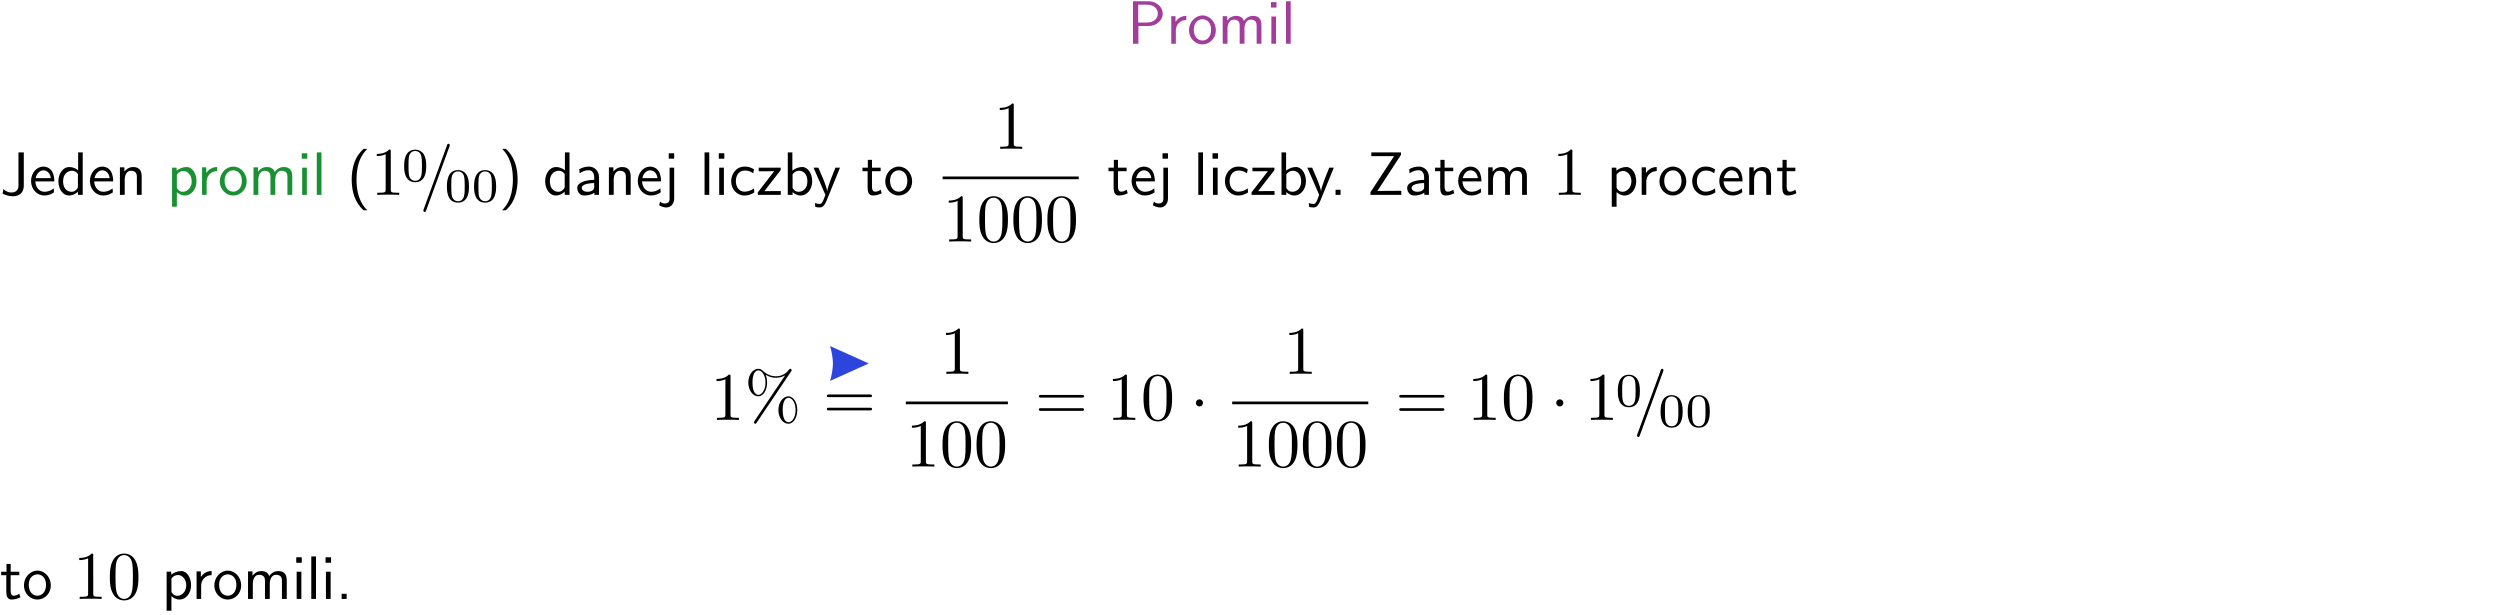 <?xml version="1.0" encoding="UTF-8"?>
<svg width="366pt" height="90pt" version="1.2" viewBox="0 0 366 90" xmlns="http://www.w3.org/2000/svg" xmlns:xlink="http://www.w3.org/1999/xlink">
 <defs>
  <symbol id="glyph0-1" overflow="visible">
   <path d="m3.156-2.594c1.109 0 2.062-0.812 2.062-1.812 0-0.969-0.891-1.812-2.125-1.812h-2.234v6.219h0.797v-2.594zm-0.266-3.125c1 0 1.609 0.547 1.609 1.312 0 0.703-0.578 1.297-1.609 1.297h-1.266v-2.609z"/>
  </symbol>
  <symbol id="glyph0-2" overflow="visible">
   <path d="m1.406-1.922c0-0.891 0.641-1.547 1.531-1.562v-0.594c-0.797 0-1.297 0.453-1.578 0.859v-0.812h-0.625v4.031h0.672z"/>
  </symbol>
  <symbol id="glyph0-3" overflow="visible">
   <path d="m4.203-1.969c0-1.203-0.891-2.172-1.953-2.172-1.109 0-1.984 1-1.984 2.172s0.922 2.062 1.969 2.062c1.078 0 1.969-0.906 1.969-2.062zm-1.969 1.5c-0.625 0-1.266-0.516-1.266-1.594s0.688-1.531 1.266-1.531c0.625 0 1.266 0.469 1.266 1.531s-0.609 1.594-1.266 1.594z"/>
  </symbol>
  <symbol id="glyph0-4" overflow="visible">
   <path d="m6.391-2.672c0-0.609-0.141-1.406-1.219-1.406-0.547 0-1.016 0.25-1.344 0.734-0.234-0.688-0.859-0.734-1.141-0.734-0.656 0-1.078 0.359-1.312 0.688v-0.641h-0.656v4.031h0.703v-2.203c0-0.609 0.25-1.328 0.906-1.328 0.844 0 0.875 0.578 0.875 0.922v2.609h0.703v-2.203c0-0.609 0.25-1.328 0.906-1.328 0.844 0 0.875 0.578 0.875 0.922v2.609h0.703z"/>
  </symbol>
  <symbol id="glyph0-5" overflow="visible">
   <path d="m1.469-6.094h-0.812v0.797h0.812zm-0.062 2.109h-0.688v3.984h0.688z"/>
  </symbol>
  <symbol id="glyph0-6" overflow="visible">
   <path d="m1.406-6.219h-0.688v6.219h0.688z"/>
  </symbol>
  <symbol id="glyph0-7" overflow="visible">
   <path d="m3.484-6.219h-0.781v4.859c0 0.156 0 1.016-1.047 1.016-0.375 0-0.844-0.172-1.156-0.516l-0.125 0.688c0.219 0.094 0.781 0.375 1.531 0.375 0.922 0 1.578-0.531 1.578-1.547z"/>
  </symbol>
  <symbol id="glyph0-8" overflow="visible">
   <path d="m3.719-1.969c0-0.297-0.016-0.969-0.359-1.516-0.375-0.547-0.922-0.656-1.25-0.656-0.984 0-1.797 0.953-1.797 2.109 0 1.188 0.859 2.125 1.938 2.125 0.562 0 1.078-0.203 1.422-0.469l-0.047-0.578c-0.562 0.469-1.156 0.5-1.359 0.5-0.719 0-1.297-0.625-1.328-1.516zm-2.734-0.484c0.141-0.688 0.625-1.141 1.125-1.141 0.469 0 0.969 0.312 1.094 1.141z"/>
  </symbol>
  <symbol id="glyph0-9" overflow="visible">
   <path d="m3.891-6.219h-0.672v2.625c-0.469-0.391-0.969-0.484-1.312-0.484-0.891 0-1.578 0.938-1.578 2.094 0 1.172 0.688 2.078 1.531 2.078 0.297 0 0.828-0.078 1.328-0.562v0.469h0.703zm-0.703 4.969c0 0.125 0 0.297-0.297 0.547-0.203 0.188-0.422 0.25-0.656 0.25-0.562 0-1.219-0.422-1.219-1.531 0-1.188 0.781-1.547 1.312-1.547 0.391 0 0.672 0.203 0.859 0.484z"/>
  </symbol>
  <symbol id="glyph0-10" overflow="visible">
   <path d="m3.906-2.672c0-0.594-0.141-1.406-1.234-1.406-0.812 0-1.25 0.609-1.297 0.672v-0.625h-0.656v4.031h0.703v-2.203c0-0.594 0.234-1.328 0.906-1.328 0.859 0 0.875 0.641 0.875 0.922v2.609h0.703z"/>
  </symbol>
  <symbol id="glyph0-11" overflow="visible">
   <path d="m1.438-0.406c0.281 0.25 0.672 0.5 1.203 0.5 0.875 0 1.672-0.875 1.672-2.094 0-1.078-0.578-2.078-1.438-2.078-0.531 0-1.047 0.188-1.469 0.531v-0.438h-0.672v5.719h0.703zm0-2.578c0.219-0.312 0.562-0.516 0.953-0.516 0.672 0 1.219 0.672 1.219 1.5 0 0.922-0.641 1.547-1.312 1.547-0.344 0-0.594-0.172-0.766-0.422-0.094-0.125-0.094-0.141-0.094-0.312z"/>
  </symbol>
  <symbol id="glyph0-12" overflow="visible">
   <path d="m2.438-6.734c-0.297 0.281-0.891 0.828-1.312 1.922-0.359 0.969-0.422 1.922-0.422 2.562 0 2.906 1.297 4.094 1.734 4.5h0.547c-0.438-0.438-1.578-1.594-1.578-4.5 0-0.5 0.031-1.547 0.391-2.609 0.375-1.031 0.891-1.578 1.188-1.875z"/>
  </symbol>
  <symbol id="glyph0-13" overflow="visible">
   <path d="m1.047 2.25c0.297-0.281 0.891-0.828 1.297-1.922 0.359-0.969 0.422-1.922 0.422-2.578 0-2.891-1.281-4.078-1.719-4.484h-0.547c0.438 0.438 1.578 1.594 1.578 4.484 0 0.516-0.031 1.562-0.406 2.625-0.359 1.031-0.875 1.578-1.172 1.875z"/>
  </symbol>
  <symbol id="glyph0-14" overflow="visible">
   <path d="m3.578-2.594c0-0.906-0.656-1.547-1.484-1.547-0.578 0-0.984 0.156-1.406 0.391l0.062 0.594c0.453-0.328 0.906-0.453 1.344-0.453 0.422 0 0.781 0.359 0.781 1.031v0.375c-1.344 0.031-2.484 0.406-2.484 1.188 0 0.391 0.25 1.109 1.031 1.109 0.125 0 0.969-0.016 1.484-0.422v0.328h0.672zm-0.703 1.406c0 0.172 0 0.391-0.297 0.562-0.266 0.172-0.609 0.172-0.703 0.172-0.438 0-0.828-0.203-0.828-0.578 0-0.625 1.453-0.688 1.828-0.703z"/>
  </symbol>
  <symbol id="glyph0-15" overflow="visible">
   <path d="m1.656-6.094h-0.797v0.797h0.797zm-2.203 7.625c0.438 0.25 0.844 0.312 1.078 0.312 0.562 0 1.125-0.469 1.125-1.312v-4.516h-0.672v4.594c0 0.578-0.453 0.656-0.703 0.656-0.266 0-0.5-0.094-0.688-0.281z"/>
  </symbol>
  <symbol id="glyph0-16" overflow="visible">
   <path d="m3.672-3.75c-0.531-0.297-0.828-0.391-1.375-0.391-1.25 0-1.969 1.094-1.969 2.156 0 1.109 0.812 2.078 1.938 2.078 0.484 0 0.969-0.125 1.453-0.453l-0.047-0.594c-0.469 0.359-0.953 0.484-1.406 0.484-0.734 0-1.25-0.656-1.25-1.531 0-0.703 0.344-1.562 1.297-1.562 0.453 0 0.766 0.078 1.25 0.391z"/>
  </symbol>
  <symbol id="glyph0-17" overflow="visible">
   <path d="m3.594-3.625v-0.359h-3.219v0.531h1.25c0.109 0 0.219-0.016 0.328-0.016h0.688l-2.391 3.094v0.375h3.359v-0.562h-1.328c-0.109 0-0.203 0.016-0.312 0.016h-0.766z"/>
  </symbol>
  <symbol id="glyph0-18" overflow="visible">
   <path d="m1.406-6.219h-0.672v6.219h0.703v-0.406c0.219 0.188 0.594 0.5 1.203 0.5 0.891 0 1.672-0.891 1.672-2.094 0-1.109-0.625-2.078-1.453-2.078-0.359 0-0.906 0.094-1.453 0.531zm0.031 3.219c0.141-0.219 0.469-0.531 0.953-0.531 0.531 0 1.219 0.391 1.219 1.531 0 1.172-0.75 1.547-1.297 1.547-0.359 0-0.656-0.156-0.875-0.562z"/>
  </symbol>
  <symbol id="glyph0-19" overflow="visible">
   <path d="m4-3.984h-0.672c-1.172 2.859-1.188 3.266-1.188 3.469h-0.016c-0.047-0.594-0.766-2.266-0.812-2.344l-0.484-1.125h-0.703l1.734 3.984c-0.094 0.281-0.281 0.719-0.312 0.812-0.234 0.516-0.391 0.516-0.516 0.516-0.141 0-0.438-0.031-0.703-0.141l0.062 0.578c0.188 0.047 0.438 0.078 0.641 0.078 0.312 0 0.641-0.109 1.016-1.031z"/>
  </symbol>
  <symbol id="glyph0-20" overflow="visible">
   <path d="m1.562-3.469h1.266v-0.516h-1.266v-1.141h-0.609v1.141h-0.781v0.516h0.75v2.406c0 0.531 0.125 1.156 0.75 1.156s1.078-0.219 1.312-0.328l-0.156-0.531c-0.234 0.188-0.516 0.297-0.797 0.297-0.344 0-0.469-0.281-0.469-0.75z"/>
  </symbol>
  <symbol id="glyph0-21" overflow="visible">
   <path d="m1.609-0.75h-0.734v0.75h0.734z"/>
  </symbol>
  <symbol id="glyph0-22" overflow="visible">
   <path d="m4.969-5.859v-0.359h-4.344v0.547h1.781 0.328 1.219l-3.453 5.281v0.391h4.516v-0.594h-0.859c-0.781 0-1.578 0.016-2.359 0.016h-0.281z"/>
  </symbol>
  <symbol id="glyph1-1" overflow="visible">
   <path d="m2.938-6.375c0-0.25 0-0.266-0.234-0.266-0.625 0.641-1.5 0.641-1.812 0.641v0.312c0.203 0 0.781 0 1.297-0.266v5.172c0 0.359-0.031 0.469-0.922 0.469h-0.312v0.312c0.344-0.031 1.203-0.031 1.609-0.031 0.391 0 1.266 0 1.609 0.031v-0.312h-0.312c-0.906 0-0.922-0.109-0.922-0.469z"/>
  </symbol>
  <symbol id="glyph1-2" overflow="visible">
   <path d="m4.578-3.188c0-0.797-0.047-1.594-0.391-2.328-0.453-0.969-1.281-1.125-1.688-1.125-0.609 0-1.328 0.266-1.75 1.188-0.312 0.688-0.359 1.469-0.359 2.266 0 0.75 0.031 1.641 0.453 2.406 0.422 0.797 1.156 1 1.641 1 0.531 0 1.297-0.203 1.734-1.156 0.312-0.688 0.359-1.469 0.359-2.25zm-2.094 3.188c-0.391 0-0.984-0.25-1.156-1.203-0.109-0.594-0.109-1.516-0.109-2.109 0-0.641 0-1.297 0.078-1.828 0.188-1.188 0.938-1.281 1.188-1.281 0.328 0 0.984 0.188 1.172 1.172 0.109 0.562 0.109 1.312 0.109 1.938 0 0.75 0 1.422-0.109 2.062-0.156 0.953-0.719 1.25-1.172 1.25z"/>
  </symbol>
  <symbol id="glyph1-3" overflow="visible">
   <path d="m6.828-7.094c0.062-0.094 0.078-0.125 0.078-0.188 0-0.109-0.094-0.203-0.203-0.203-0.094 0-0.141 0.078-0.203 0.141-0.5 0.688-1.172 0.953-1.891 0.953-0.703 0-1.312-0.25-1.875-0.766-0.188-0.172-0.391-0.328-0.703-0.328-0.766 0-1.469 0.844-1.469 2.016 0 1.203 0.719 2.016 1.469 2.016 0.719 0 1.281-0.891 1.281-2.016 0-0.141 0-0.609-0.203-1.125 0.656 0.375 1.141 0.422 1.5 0.422 0.766 0 1.266-0.312 1.328-0.344h0.016l-4.484 6.672c-0.078 0.141-0.078 0.188-0.078 0.203 0 0.109 0.094 0.203 0.188 0.203 0.109 0 0.125-0.047 0.203-0.156zm-4.797 3.422c-0.203 0-0.859-0.141-0.859-1.797s0.656-1.781 0.859-1.781c0.531 0 1.047 0.734 1.047 1.781 0 1.078-0.531 1.797-1.047 1.797zm4.422 4.016c-0.203 0-0.859-0.141-0.859-1.797s0.641-1.781 0.859-1.781c0.531 0 1.031 0.734 1.031 1.781 0 1.078-0.516 1.797-1.031 1.797zm1.281-1.797c0-1.141-0.594-2-1.297-2-0.75 0-1.469 0.828-1.469 2 0 1.203 0.719 2.016 1.469 2.016 0.734 0 1.297-0.891 1.297-2.016z"/>
  </symbol>
  <symbol id="glyph1-4" overflow="visible">
   <path d="m6.844-3.266c0.156 0 0.344 0 0.344-0.188 0-0.203-0.188-0.203-0.328-0.203h-5.969c-0.141 0-0.328 0-0.328 0.203 0 0.188 0.188 0.188 0.328 0.188zm0.016 1.938c0.141 0 0.328 0 0.328-0.203 0-0.188-0.188-0.188-0.344-0.188h-5.953c-0.141 0-0.328 0-0.328 0.188 0 0.203 0.188 0.203 0.328 0.203z"/>
  </symbol>
  <symbol id="glyph2-1" overflow="visible">
   <path d="m3.594-2.219c0-0.766-0.094-1.328-0.406-1.812-0.219-0.312-0.656-0.594-1.203-0.594-1.625 0-1.625 1.906-1.625 2.406s0 2.359 1.625 2.359c1.609 0 1.609-1.859 1.609-2.359zm-1.609 2.156c-0.328 0-0.75-0.188-0.891-0.75-0.094-0.406-0.094-0.984-0.094-1.5s0-1.047 0.094-1.422c0.156-0.547 0.594-0.703 0.891-0.703 0.375 0 0.734 0.234 0.859 0.641 0.109 0.375 0.125 0.875 0.125 1.484 0 0.516 0 1.031-0.094 1.469-0.141 0.641-0.609 0.781-0.891 0.781z"/>
  </symbol>
  <symbol id="glyph3-1" overflow="visible">
   <path d="m4.375-7.094c0.047-0.141 0.047-0.172 0.047-0.188 0-0.109-0.078-0.203-0.188-0.203-0.078 0-0.141 0.031-0.172 0.094l-3.469 9.5c-0.047 0.141-0.047 0.172-0.047 0.188 0 0.109 0.094 0.203 0.203 0.203 0.125 0 0.156-0.078 0.219-0.25z"/>
  </symbol>
  <symbol id="glyph4-1" overflow="visible">
   <path d="m1.906-2.5c0-0.281-0.234-0.516-0.516-0.516-0.297 0-0.531 0.234-0.531 0.516 0 0.297 0.234 0.531 0.531 0.531 0.281 0 0.516-0.234 0.516-0.531z"/>
  </symbol>
  <clipPath id="clip1">
   <path d="m0 0h365.67v1h-365.67z"/>
  </clipPath>
 </defs>
 <g id="surface1">
  <g fill="#a33d9b">
   <use x="165.009" y="6.404" xlink:href="#glyph0-1"/>
   <use x="170.738" y="6.404" xlink:href="#glyph0-2"/>
   <use x="173.801" y="6.404" xlink:href="#glyph0-3"/>
   <use x="178.285" y="6.404" xlink:href="#glyph0-4"/>
   <use x="185.408" y="6.404" xlink:href="#glyph0-5"/>
   <use x="187.55" y="6.404" xlink:href="#glyph0-6"/>
  </g>
  <g>
   <use y="28.53" xlink:href="#glyph0-7"/>
   <use x="4.234" y="28.53" xlink:href="#glyph0-8"/>
   <use x="8.219" y="28.53" xlink:href="#glyph0-9"/>
   <use x="12.852" y="28.53" xlink:href="#glyph0-8"/>
   <use x="16.836" y="28.53" xlink:href="#glyph0-10"/>
  </g>
  <g fill="#199132">
   <use x="24.455" y="28.53" xlink:href="#glyph0-11"/>
  </g>
  <g fill="#199132">
   <use x="28.846" y="28.53" xlink:href="#glyph0-2"/>
   <use x="31.91" y="28.53" xlink:href="#glyph0-3"/>
   <use x="36.393" y="28.53" xlink:href="#glyph0-4"/>
   <use x="43.516" y="28.53" xlink:href="#glyph0-5"/>
   <use x="45.658" y="28.53" xlink:href="#glyph0-6"/>
  </g>
  <g>
   <use x="50.786" y="28.53" xlink:href="#glyph0-12"/>
  </g>
  <g>
   <use x="54.272" y="28.53" xlink:href="#glyph1-1"/>
  </g>
  <g>
   <use x="58.805" y="26.538" xlink:href="#glyph2-1"/>
  </g>
  <g>
   <use x="61.431" y="28.53" xlink:href="#glyph3-1"/>
  </g>
  <g>
   <use x="65.067" y="29.527" xlink:href="#glyph2-1"/>
   <use x="69.039" y="29.527" xlink:href="#glyph2-1"/>
  </g>
  <g>
   <use x="73.01" y="28.53" xlink:href="#glyph0-13"/>
  </g>
  <g>
   <use x="79.483" y="28.53" xlink:href="#glyph0-9"/>
   <use x="84.116" y="28.53" xlink:href="#glyph0-14"/>
   <use x="88.425" y="28.53" xlink:href="#glyph0-10"/>
   <use x="93.058" y="28.53" xlink:href="#glyph0-8"/>
   <use x="97.043" y="28.53" xlink:href="#glyph0-15"/>
  </g>
  <g>
   <use x="102.429" y="28.53" xlink:href="#glyph0-6"/>
   <use x="104.571" y="28.53" xlink:href="#glyph0-5"/>
   <use x="106.713" y="28.53" xlink:href="#glyph0-16"/>
   <use x="110.698" y="28.53" xlink:href="#glyph0-17"/>
   <use x="114.595" y="28.53" xlink:href="#glyph0-18"/>
  </g>
  <g>
   <use x="118.977" y="28.53" xlink:href="#glyph0-19"/>
  </g>
  <g>
   <use x="126.097" y="28.53" xlink:href="#glyph0-20"/>
   <use x="129.335" y="28.53" xlink:href="#glyph0-3"/>
  </g>
  <g>
   <use x="145.476" y="21.791" xlink:href="#glyph1-1"/>
  </g>
  <path transform="matrix(1 0 0 -1 138 26.04)" d="m-9.375e-5 9.375e-4h19.926" fill="none" stroke="#000" stroke-miterlimit="10" stroke-width=".398"/>
  <g>
   <use x="138.004" y="35.364" xlink:href="#glyph1-1"/>
   <use x="142.985" y="35.364" xlink:href="#glyph1-2"/>
   <use x="147.967" y="35.364" xlink:href="#glyph1-2"/>
   <use x="152.948" y="35.364" xlink:href="#glyph1-2"/>
  </g>
  <g>
   <use x="162.113" y="28.53" xlink:href="#glyph0-20"/>
   <use x="165.351" y="28.53" xlink:href="#glyph0-8"/>
   <use x="169.335" y="28.53" xlink:href="#glyph0-15"/>
  </g>
  <g>
   <use x="174.713" y="28.53" xlink:href="#glyph0-6"/>
   <use x="176.855" y="28.53" xlink:href="#glyph0-5"/>
   <use x="178.997" y="28.53" xlink:href="#glyph0-16"/>
   <use x="182.981" y="28.53" xlink:href="#glyph0-17"/>
   <use x="186.879" y="28.53" xlink:href="#glyph0-18"/>
  </g>
  <g>
   <use x="191.27" y="28.53" xlink:href="#glyph0-19"/>
  </g>
  <g>
   <use x="194.651" y="28.53" xlink:href="#glyph0-21"/>
  </g>
  <g>
   <use x="200.137" y="28.53" xlink:href="#glyph0-22"/>
   <use x="205.616" y="28.53" xlink:href="#glyph0-14"/>
   <use x="209.925" y="28.53" xlink:href="#glyph0-20"/>
   <use x="213.163" y="28.53" xlink:href="#glyph0-8"/>
   <use x="217.148" y="28.53" xlink:href="#glyph0-4"/>
  </g>
  <g>
   <use x="227.256" y="28.53" xlink:href="#glyph1-1"/>
  </g>
  <g>
   <use x="235.227" y="28.53" xlink:href="#glyph0-11"/>
  </g>
  <g>
   <use x="239.609" y="28.53" xlink:href="#glyph0-2"/>
   <use x="242.673" y="28.53" xlink:href="#glyph0-3"/>
  </g>
  <g>
   <use x="247.407" y="28.53" xlink:href="#glyph0-16"/>
   <use x="251.392" y="28.53" xlink:href="#glyph0-8"/>
   <use x="255.376" y="28.53" xlink:href="#glyph0-10"/>
   <use x="260.009" y="28.53" xlink:href="#glyph0-20"/>
  </g>
  <g>
   <use x="104.009" y="61.476" xlink:href="#glyph1-1"/>
   <use x="108.99" y="61.476" xlink:href="#glyph1-3"/>
  </g>
  <path d="m127.19 53.211-5.672-2.551c0.219 0.633 0.426 1.883 0.426 2.551 0 0.668-0.207 1.918-0.426 2.551z" fill="#2d44dd"/>
  <g>
   <use x="120.481" y="61.411" xlink:href="#glyph1-4"/>
  </g>
  <g>
   <use x="137.595" y="54.736" xlink:href="#glyph1-1"/>
  </g>
  <path transform="matrix(1 0 0 -1 132.61 58.985)" d="m2.8125e-4 6.25e-4h14.945" fill="none" stroke="#000" stroke-miterlimit="10" stroke-width=".398"/>
  <g>
   <use x="132.613" y="68.31" xlink:href="#glyph1-1"/>
   <use x="137.594" y="68.31" xlink:href="#glyph1-2"/>
   <use x="142.576" y="68.31" xlink:href="#glyph1-2"/>
  </g>
  <g>
   <use x="151.52" y="61.476" xlink:href="#glyph1-4"/>
  </g>
  <g>
   <use x="162.039" y="61.476" xlink:href="#glyph1-1"/>
   <use x="167.02" y="61.476" xlink:href="#glyph1-2"/>
  </g>
  <g>
   <use x="174.213" y="61.476" xlink:href="#glyph4-1"/>
  </g>
  <g>
   <use x="187.862" y="54.736" xlink:href="#glyph1-1"/>
  </g>
  <path transform="matrix(1,0,0,-1,180.39,58.985)" d="m6.25e-4 6.25e-4h19.926" fill="none" stroke="#000" stroke-miterlimit="10" stroke-width=".398"/>
  <g>
   <use x="180.39" y="68.31" xlink:href="#glyph1-1"/>
   <use x="185.371" y="68.31" xlink:href="#glyph1-2"/>
   <use x="190.353" y="68.31" xlink:href="#glyph1-2"/>
   <use x="195.334" y="68.31" xlink:href="#glyph1-2"/>
  </g>
  <g>
   <use x="204.278" y="61.476" xlink:href="#glyph1-4"/>
  </g>
  <g>
   <use x="214.797" y="61.476" xlink:href="#glyph1-1"/>
   <use x="219.778" y="61.476" xlink:href="#glyph1-2"/>
  </g>
  <g>
   <use x="226.971" y="61.476" xlink:href="#glyph4-1"/>
  </g>
  <g>
   <use x="231.952" y="61.476" xlink:href="#glyph1-1"/>
  </g>
  <g>
   <use x="236.485" y="59.483" xlink:href="#glyph2-1"/>
  </g>
  <g>
   <use x="239.111" y="61.476" xlink:href="#glyph3-1"/>
  </g>
  <g>
   <use x="242.748" y="62.472" xlink:href="#glyph2-1"/>
   <use x="246.72" y="62.472" xlink:href="#glyph2-1"/>
  </g>
  <g>
   <use x="0" y="87.682" xlink:href="#glyph0-20"/>
   <use x="3.238" y="87.682" xlink:href="#glyph0-3"/>
  </g>
  <g>
   <use x="10.71" y="87.682" xlink:href="#glyph1-1"/>
   <use x="15.691" y="87.682" xlink:href="#glyph1-2"/>
  </g>
  <g>
   <use x="23.661" y="87.682" xlink:href="#glyph0-11"/>
  </g>
  <g>
   <use x="28.043" y="87.682" xlink:href="#glyph0-2"/>
   <use x="31.107" y="87.682" xlink:href="#glyph0-3"/>
   <use x="35.59" y="87.682" xlink:href="#glyph0-4"/>
   <use x="42.713" y="87.682" xlink:href="#glyph0-5"/>
   <use x="44.855" y="87.682" xlink:href="#glyph0-6"/>
   <use x="46.997" y="87.682" xlink:href="#glyph0-5"/>
   <use x="49.139" y="87.682" xlink:href="#glyph0-21"/>
  </g>
 </g>
</svg>
